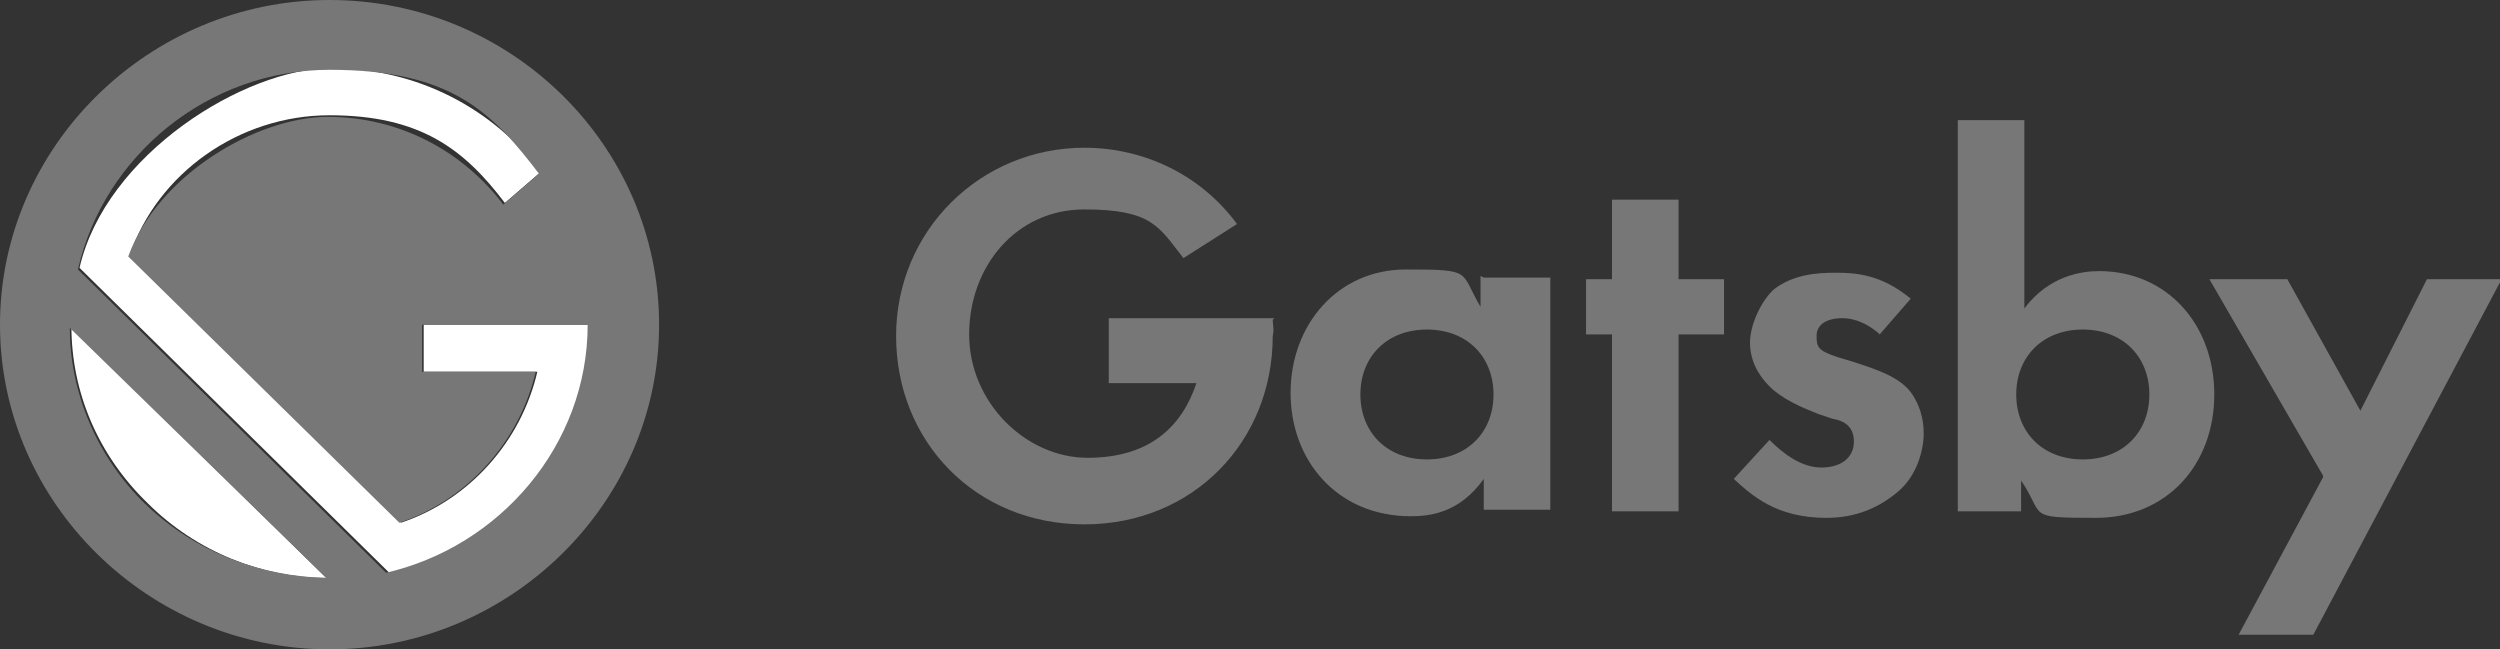 <?xml version="1.0" encoding="UTF-8"?> <svg xmlns="http://www.w3.org/2000/svg" id="svg1764154363" version="1.1" viewBox="0 0 154 40"><rect x="0" y="0" width="154" height="40" fill="#333333" stroke="none"/><defs><style> .cls-1 { fill: #777; } .cls-1, .cls-2 { stroke-width: 0px; } .cls-2 { fill: #fff; } </style></defs><path class="cls-1" d="M91.4,17.1h4.1v14.3h-4.1v-1.9c-1.5,2.1-3.3,2.3-4.5,2.3-4.5,0-7.4-3.4-7.4-7.6s2.9-7.6,7.1-7.6,3.3.1,4.6,2.3v-1.9ZM83.8,24.3c0,2.3,1.6,4,4.1,4s4.1-1.7,4.1-4-1.6-4-4.1-4-4.1,1.7-4.1,4ZM103.4,20.6v10.9h-4.1v-10.9h-1.6v-3.4h1.6v-4.9h4.1v4.9h2.8v3.4h-2.8ZM115.8,20.6c-1-.9-1.9-1-2.3-1-1,0-1.6.4-1.6,1.1s.1.9,1.3,1.3l1,.3c1.2.4,2.9.9,3.6,2,.4.6.7,1.4.7,2.4s-.4,2.6-1.6,3.6c-1.2,1-2.6,1.6-4.4,1.6-3.1,0-4.6-1.4-5.7-2.4l2.2-2.4c.9.9,2,1.7,3.2,1.7s2-.6,2-1.6-.7-1.3-1.3-1.4l-.9-.3c-1-.4-2.2-.9-3-1.7-.7-.7-1.2-1.6-1.2-2.7s.7-2.6,1.5-3.3c1.2-.9,2.6-1,3.8-1s2.8.1,4.6,1.6l-2,2.3ZM124.7,19c1.5-2,3.5-2.3,4.6-2.3,4.2,0,7.1,3.3,7.1,7.6s-2.9,7.6-7.3,7.6-3.1-.1-4.6-2.3v1.9h-3.9V7.4h4.1v11.6ZM124.2,24.3c0,2.3,1.6,4,4.1,4s4.1-1.7,4.1-4-1.6-4-4.1-4-4.1,1.7-4.1,4ZM143.1,29.3l-7-12.1h4.8l4.5,8.1,4.1-8.1h4.6l-11.6,21.9h-4.6l5.2-9.7ZM78.5,19.6h-10.2v4h5.4c-.9,2.7-2.9,4.6-6.7,4.6s-7.3-3.4-7.3-7.6,2.9-7.7,7.1-7.7,4.6,1.1,6.1,3l3.3-2.1c-2.2-3-5.7-4.7-9.4-4.7-6.4,0-11.6,5.1-11.6,11.6s4.9,11.6,11.6,11.6,11.6-5.1,11.6-11.6c.1-.4,0-.7,0-1Z"></path><path class="cls-2" d="M36.3,20h-10.2v2.9h7c-1,4.3-4.2,7.9-8.4,9.3L8,15.7c1.7-5,6.7-8.6,12.3-8.6s8.3,2.1,10.8,5.4l2.2-1.9c-2.9-3.9-7.6-6.4-12.9-6.4s-13.9,5.3-15.5,12.3l19.2,18.9c7-1.7,12.3-8,12.3-15.4ZM4.4,20.1c0,4,1.6,7.9,4.7,10.9,3,3,7.1,4.6,11,4.6l-15.7-15.4Z"></path><path class="cls-1" d="M20.3,0C9.2,0,0,9,0,20s9.2,20,20.3,20,20.3-9,20.3-20S31.5,0,20.3,0ZM9,31.1c-3.1-3-4.7-7-4.7-10.9l15.8,15.4c-4.1-.1-8.1-1.6-11.2-4.6ZM23.8,35.3L4.8,16.6c1.6-7,8-12.3,15.5-12.3s10,2.6,12.9,6.4l-2.2,1.9c-2.5-3.3-6.4-5.4-10.8-5.4s-10.5,3.6-12.3,8.6l16.7,16.4c4.2-1.4,7.4-5,8.4-9.3h-7v-2.9h10.2c0,7.4-5.4,13.7-12.5,15.3Z"></path></svg> 